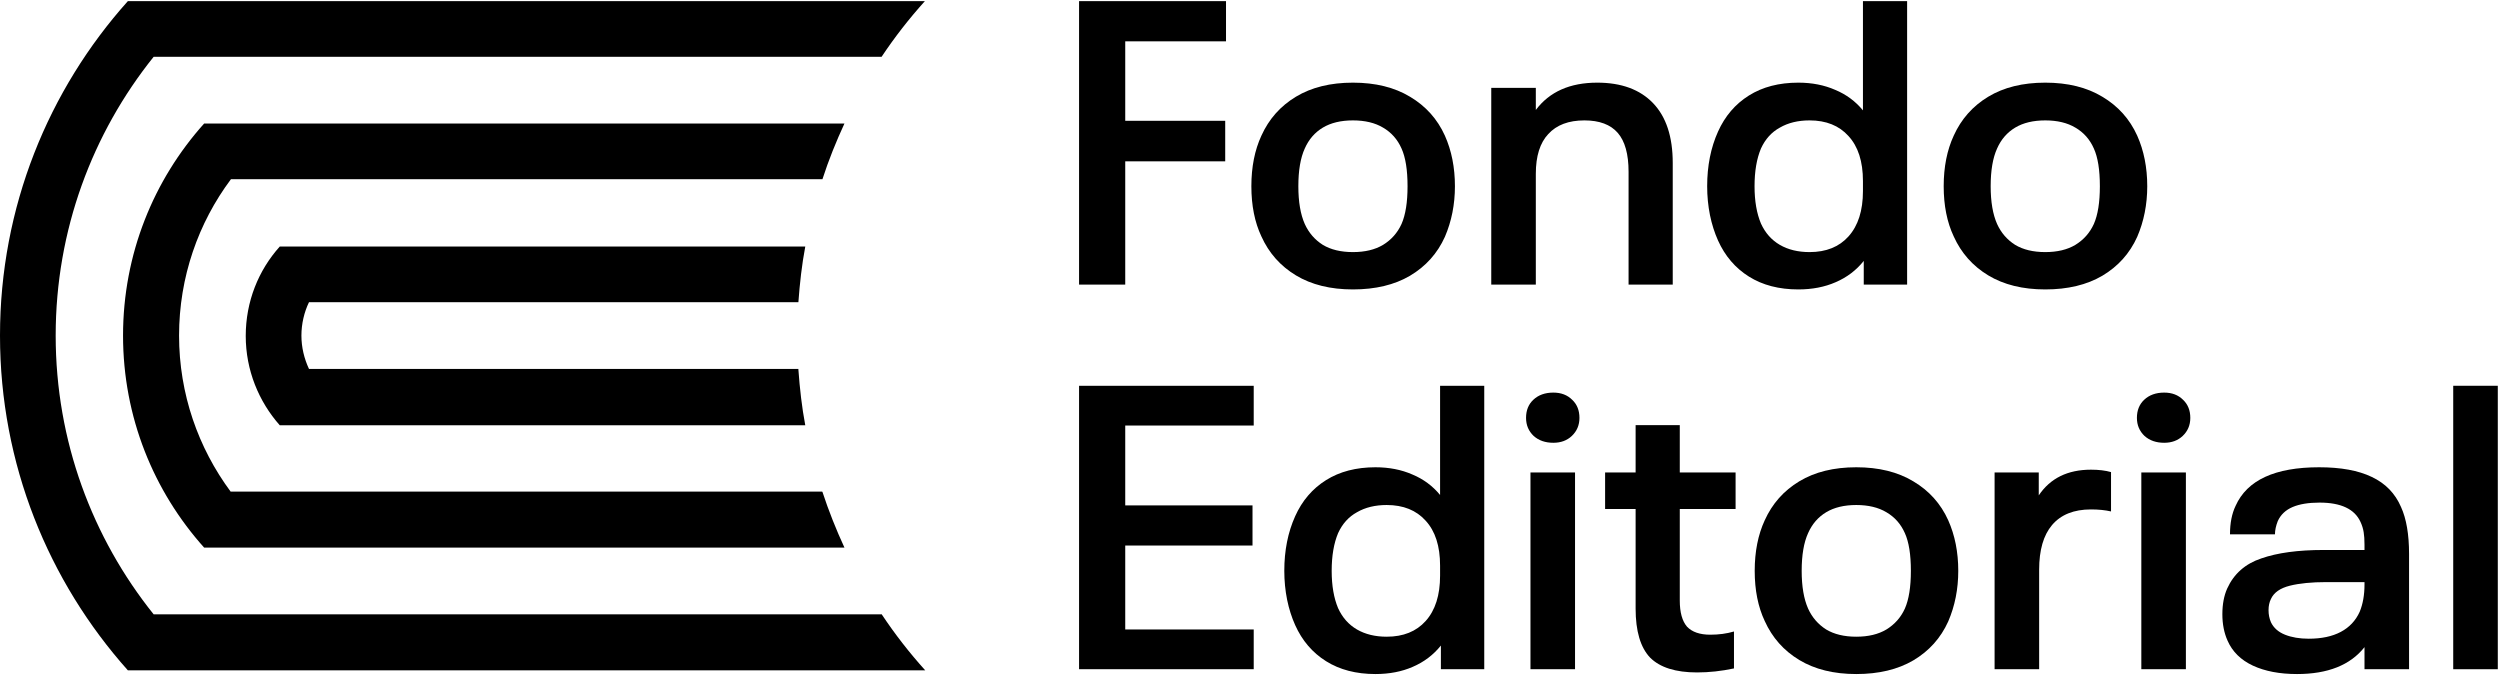 <svg xmlns="http://www.w3.org/2000/svg" width="390" height="106" viewBox="0 0 390 106" fill="none"><path d="M124.549 57.549H48.2C47.45 55.94 47.021 54.171 47.021 52.348c0-1.823.429-3.646 1.179-5.201H124.549C124.764 44.199 125.085 41.303 125.622 38.462H43.643C40.319 42.161 38.335 47.04 38.335 52.402 38.335 57.763 40.372 62.642 43.643 66.342H125.622C125.085 63.5 124.764 60.605 124.549 57.656" fill="#000"/><path d="M137.578 95.831H23.966C14.423 83.928 8.686 68.808 8.686 52.348S14.423 20.768 23.966 8.865H137.525C139.562 5.809 141.814 2.914 144.28.18H19.945C7.56 14.013.0 32.296.0 52.348.0 72.4 7.56 90.683 19.945 104.57H144.334C141.868 101.836 139.616 98.94 137.578 95.884" fill="#000"/><path d="M128.25 76.69H35.977c-5.04-6.809-8.042-15.227-8.042-24.342s3.002-17.586 8.096-24.395H128.303C129.268 24.95 130.448 22.055 131.735 19.267H31.848C23.967 28.06 19.195 39.641 19.195 52.348s4.772 24.288 12.653 33.081H131.735C130.448 82.641 129.268 79.692 128.303 76.743" fill="#000"/><path d="M168.334.18h22.924V6.443H175.537V18.845h15.596v6.326H175.537V44.399h-7.203V.18z" fill="#000"/><path d="M211.06 45.151C207.552 45.151 204.588 44.42 202.166 42.959 199.744 41.497 197.948 39.472 196.779 36.883 195.735 34.67 195.213 32.06 195.213 29.054c0-3.006.522-5.637 1.566-7.892C197.948 18.573 199.744 16.548 202.166 15.087 204.588 13.625 207.552 12.894 211.06 12.894 214.567 12.894 217.532 13.625 219.954 15.087 222.418 16.548 224.234 18.573 225.403 21.162 226.447 23.5 226.969 26.131 226.969 29.054c0 2.839-.522 5.47-1.566 7.892C224.234 39.535 222.418 41.56 219.954 43.021 217.532 44.441 214.567 45.151 211.06 45.151zm0-5.825C212.939 39.326 214.505 38.95 215.757 38.199 217.052 37.405 218.012 36.32 218.639 34.942 219.265 33.522 219.578 31.559 219.578 29.054 219.578 26.507 219.265 24.544 218.639 23.166 218.012 21.747 217.052 20.661 215.757 19.909 214.505 19.158 212.939 18.782 211.06 18.782S207.615 19.158 206.362 19.909C205.11 20.661 204.17 21.747 203.544 23.166 202.876 24.628 202.542 26.59 202.542 29.054 202.542 31.476 202.876 33.438 203.544 34.942 204.17 36.32 205.11 37.405 206.362 38.199 207.615 38.95 209.181 39.326 211.06 39.326z" fill="#000"/><path d="M249.171 12.894C252.929 12.894 255.831 13.959 257.877 16.089 259.923 18.218 260.947 21.329 260.947 25.421V44.399H254.057V26.799C254.057 24.043 253.493 22.018 252.366 20.724 251.238 19.429 249.505 18.782 247.167 18.782 244.703 18.782 242.824 19.492 241.53 20.912 240.235 22.29 239.588 24.357 239.588 27.112v17.287h-6.952V13.709h6.952v3.445C241.718 14.314 244.912 12.894 249.171 12.894z" fill="#000"/><path d="M297.51.18V44.399H290.745V40.704C289.576 42.165 288.115 43.272 286.361 44.024 284.649 44.775 282.707 45.151 280.536 45.151 277.529 45.151 274.961 44.483 272.832 43.147 270.702 41.81 269.095 39.931 268.009 37.51 267.466 36.299 267.049 34.983 266.756 33.564 266.464 32.102 266.318 30.599 266.318 29.054 266.318 25.881 266.882 23.041 268.009 20.536 269.095 18.114 270.702 16.235 272.832 14.899 274.961 13.562 277.529 12.894 280.536 12.894 282.665 12.894 284.586 13.27 286.298 14.022 288.01 14.732 289.451 15.796 290.62 17.216V.18H297.51zM290.62 28.24c0-3.048-.752-5.387-2.255-7.015C286.904 19.596 284.878 18.782 282.29 18.782 280.494 18.782 278.949 19.158 277.655 19.909 276.36 20.619 275.379 21.705 274.711 23.166 274.043 24.753 273.709 26.716 273.709 29.054 273.709 31.351 274.043 33.292 274.711 34.879 275.379 36.34 276.36 37.447 277.655 38.199 278.949 38.95 280.494 39.326 282.29 39.326 284.878 39.326 286.904 38.512 288.365 36.883 289.868 35.213 290.62 32.854 290.62 29.806V28.24z" fill="#000"/><path d="M319.062 45.151C315.555 45.151 312.59 44.42 310.168 42.959 307.746 41.497 305.951 39.472 304.782 36.883 303.738 34.67 303.216 32.06 303.216 29.054 303.216 26.048 303.738 23.417 304.782 21.162 305.951 18.573 307.746 16.548 310.168 15.087 312.59 13.625 315.555 12.894 319.062 12.894 322.57 12.894 325.534 13.625 327.956 15.087 330.42 16.548 332.236 18.573 333.405 21.162 334.449 23.5 334.971 26.131 334.971 29.054 334.971 31.893 334.449 34.524 333.405 36.946 332.236 39.535 330.42 41.56 327.956 43.021 325.534 44.441 322.57 45.151 319.062 45.151zm0-5.825C320.941 39.326 322.507 38.95 323.76 38.199 325.054 37.405 326.015 36.32 326.641 34.942 327.267 33.522 327.58 31.559 327.58 29.054 327.58 26.507 327.267 24.544 326.641 23.166 326.015 21.747 325.054 20.661 323.76 19.909 322.507 19.158 320.941 18.782 319.062 18.782 317.183 18.782 315.617 19.158 314.365 19.909 313.112 20.661 312.172 21.747 311.546 23.166 310.878 24.628 310.544 26.59 310.544 29.054 310.544 31.476 310.878 33.438 311.546 34.942 312.172 36.32 313.112 37.405 314.365 38.199 315.617 38.95 317.183 39.326 319.062 39.326z" fill="#000"/><path d="M168.334 60.18H195.58v6.201H175.537V78.845h19.855V85.108H175.537V98.199H195.58v6.2H168.334V60.18z" fill="#000"/><path d="M231.543 60.18V104.399H224.779V100.704C223.61 102.165 222.148 103.272 220.394 104.024 218.682 104.775 216.741 105.151 214.569 105.151 211.563 105.151 208.995 104.483 206.865 103.147 204.736 101.811 203.128 99.931 202.043 97.51 201.5 96.299 201.082 94.983 200.79 93.564 200.498 92.102 200.351 90.599 200.351 89.054 200.351 85.881 200.915 83.041 202.043 80.536 203.128 78.114 204.736 76.235 206.865 74.899 208.995 73.562 211.563 72.894 214.569 72.894 216.699 72.894 218.62 73.27 220.332 74.022 222.044 74.732 223.484 75.796 224.653 77.216V60.18H231.543zM224.653 88.24C224.653 85.192 223.902 82.853 222.399 81.225 220.937 79.596 218.912 78.782 216.323 78.782 214.528 78.782 212.983 79.158 211.688 79.909 210.394 80.619 209.412 81.705 208.744 83.166 208.076 84.753 207.742 86.716 207.742 89.054 207.742 91.351 208.076 93.292 208.744 94.879 209.412 96.341 210.394 97.447 211.688 98.199 212.983 98.95 214.528 99.326 216.323 99.326 218.912 99.326 220.937 98.512 222.399 96.883 223.902 95.213 224.653 92.854 224.653 89.806V88.24z" fill="#000"/><path d="M242.323 69.074C241.07 69.074 240.047 68.719 239.254 68.009 238.46 67.257 238.064 66.318 238.064 65.19c0-1.169.375-2.109 1.127-2.818C239.984 61.62 241.028 61.245 242.323 61.245 243.534 61.245 244.515 61.62 245.266 62.372 246.018 63.082 246.394 64.021 246.394 65.19 246.394 66.318 245.997 67.257 245.204 68.009 244.452 68.719 243.492 69.074 242.323 69.074zM238.753 73.709H245.705V104.399H238.753V73.709z" fill="#000"/><path d="M264.739 104.9C261.398 104.9 258.956 104.128 257.411 102.583 255.907 100.996 255.156 98.449 255.156 94.942V79.408H250.396V73.709H255.156V66.318H262.046V73.709H270.752V79.408H262.046V93.689C262.046 95.526 262.421 96.883 263.173 97.76 263.966 98.595 265.177 99.013 266.806 99.013 268.142 99.013 269.374 98.846 270.501 98.512V104.274C268.539 104.692 266.618 104.9 264.739 104.9z" fill="#000"/><path d="M289.58 105.151C286.073 105.151 283.108 104.42 280.686 102.959 278.264 101.497 276.469 99.472 275.299 96.883 274.256 94.67 273.734 92.061 273.734 89.054 273.734 86.048 274.256 83.417 275.299 81.162 276.469 78.573 278.264 76.548 280.686 75.087 283.108 73.625 286.073 72.894 289.58 72.894 293.088 72.894 296.052 73.625 298.474 75.087 300.938 76.548 302.754 78.573 303.923 81.162 304.967 83.501 305.489 86.131 305.489 89.054 305.489 91.893 304.967 94.524 303.923 96.946 302.754 99.535 300.938 101.56 298.474 103.021 296.052 104.441 293.088 105.151 289.58 105.151zm0-5.825C291.459 99.326 293.025 98.95 294.278 98.199 295.572 97.405 296.532 96.32 297.159 94.942 297.785 93.522 298.098 91.559 298.098 89.054 298.098 86.507 297.785 84.544 297.159 83.166 296.532 81.747 295.572 80.661 294.278 79.909 293.025 79.158 291.459 78.782 289.58 78.782 287.701 78.782 286.135 79.158 284.883 79.909 283.63 80.661 282.69 81.747 282.064 83.166 281.396 84.628 281.062 86.59 281.062 89.054 281.062 91.476 281.396 93.438 282.064 94.942 282.69 96.32 283.63 97.405 284.883 98.199 286.135 98.95 287.701 99.326 289.58 99.326z" fill="#000"/><path d="M326.188 73.27C327.399 73.27 328.443 73.395 329.32 73.646v6.138C328.401 79.575 327.357 79.471 326.188 79.471 323.516 79.471 321.491 80.285 320.113 81.914 318.777 83.501 318.108 85.818 318.108 88.866V104.399h-6.952V73.709H318.046V77.279C319.841 74.606 322.556 73.27 326.188 73.27z" fill="#000"/><path d="M337.617 69.074C336.364 69.074 335.341 68.719 334.548 68.009 333.755 67.257 333.358 66.318 333.358 65.19 333.358 64.021 333.734 63.082 334.485 62.372 335.279 61.62 336.323 61.245 337.617 61.245 338.828 61.245 339.809 61.62 340.561 62.372 341.312 63.082 341.688 64.021 341.688 65.19 341.688 66.318 341.292 67.257 340.498 68.009 339.747 68.719 338.786 69.074 337.617 69.074zM334.047 73.709h6.952V104.399h-6.952V73.709z" fill="#000"/><path d="M374.561 79.095C375.397 80.933 375.814 83.375 375.814 86.423V104.399h-6.952v-3.444C366.649 103.752 363.141 105.151 358.339 105.151 355.625 105.151 353.328 104.713 351.449 103.836 349.57 102.959 348.255 101.664 347.503 99.952 346.961 98.741 346.689 97.364 346.689 95.819S346.94 92.937 347.441 91.81C348.485 89.513 350.259 87.948 352.765 87.112 355.27 86.236 358.506 85.797 362.473 85.797H368.862V84.983C368.862 84.189 368.82 83.542 368.736 83.041 368.653 82.498 368.486 81.956 368.235 81.413 367.317 79.408 365.187 78.406 361.847 78.406 360.135 78.406 358.736 78.636 357.65 79.095 356.565 79.555 355.792 80.285 355.333 81.287 355.04 82.039 354.894 82.728 354.894 83.354H347.879C347.879 81.601 348.172 80.118 348.756 78.907 350.552 74.899 354.894 72.894 361.784 72.894 365.166 72.894 367.901 73.395 369.989 74.398 372.119 75.4 373.643 76.966 374.561 79.095zM368.11 95.443C368.611 94.232 368.862 92.812 368.862 91.184V90.808H362.911C360.615 90.808 358.715 90.996 357.212 91.371S354.727 92.436 354.268 93.438C354.017 93.939 353.892 94.524 353.892 95.192S354.017 96.487 354.268 97.071C354.686 97.948 355.416 98.595 356.46 99.013 357.504 99.43 358.736 99.639 360.156 99.639 362.16 99.639 363.83 99.284 365.166 98.574 366.503 97.865 367.484 96.821 368.11 95.443z" fill="#000"/><path d="M382.703 60.18H389.656V104.399H382.703V60.18z" fill="#000"/></svg>